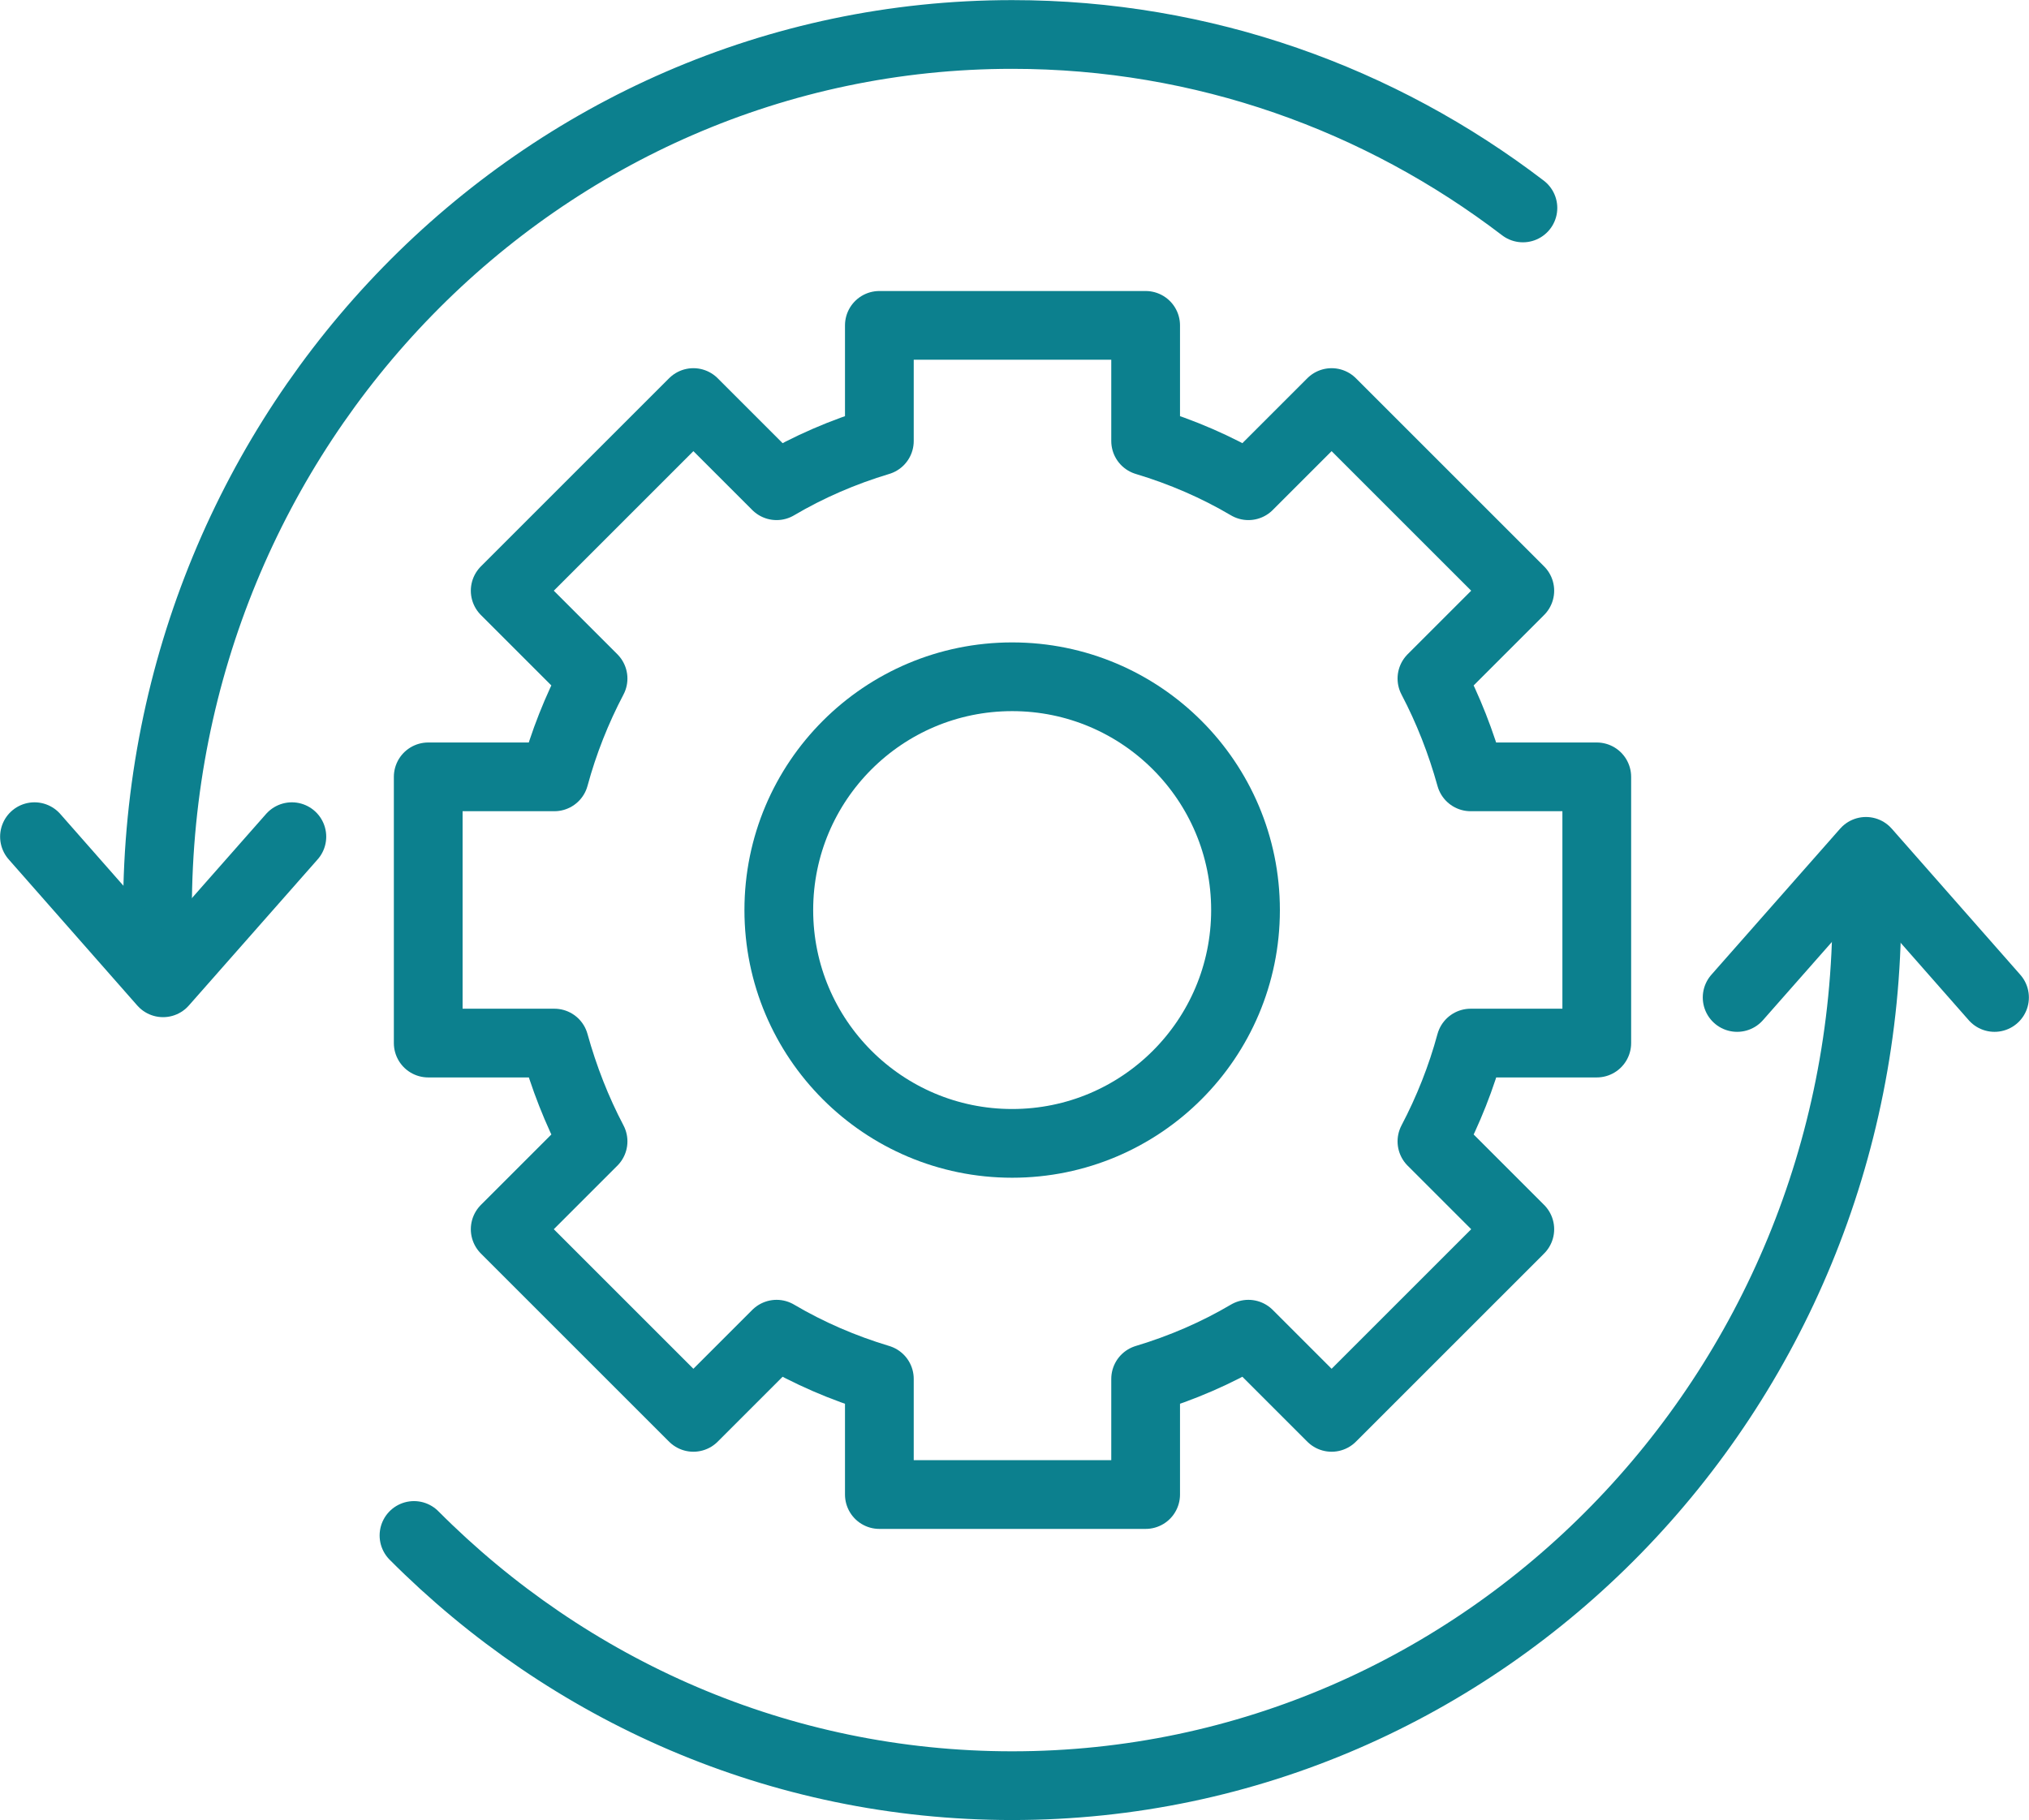 <svg xmlns="http://www.w3.org/2000/svg" id="Layer_2" data-name="Layer 2" viewBox="0 0 91.21 81.84"><defs><style>      .cls-1 {        fill: none;        stroke: #0c808e;        stroke-linecap: round;        stroke-linejoin: round;        stroke-width: 3.09px;      }    </style></defs><g id="Layer_1-2" data-name="Layer 1"><g><path class="cls-1" d="M83.92,40.92c0,21.75-17.2,39.37-38.42,39.37-10.47,0-19.96-4.29-26.89-11.25"></path><path class="cls-1" d="M7.08,40.92C7.08,19.17,24.29,1.55,45.5,1.55c8.61,0,16.55,2.9,22.96,7.8"></path><g><path class="cls-1" d="M71.78,46.9v-11.97h-5.67c-.43-1.55-1.01-3.03-1.74-4.42l3.95-3.95-8.46-8.46-3.74,3.74c-1.44-.85-2.99-1.52-4.62-2.01v-5.2h-11.97v5.2c-1.63.49-3.18,1.16-4.62,2.01l-3.74-3.74-8.46,8.46,3.95,3.95c-.73,1.39-1.32,2.87-1.74,4.42h-5.67v11.97h5.67c.43,1.55,1.01,3.03,1.74,4.42l-3.95,3.95,8.46,8.46,3.74-3.74c1.44.85,2.99,1.52,4.62,2.01v5.2h11.97v-5.2c1.63-.49,3.18-1.16,4.62-2.01l3.74,3.74,8.46-8.46-3.95-3.95c.73-1.39,1.32-2.87,1.74-4.42h5.67Z"></path><circle class="cls-1" cx="45.5" cy="40.92" r="10.49"></circle></g><polyline class="cls-1" points="78.09 44.85 83.88 38.28 89.66 44.85"></polyline><polyline class="cls-1" points="13.12 37.62 7.33 44.19 1.55 37.62"></polyline></g></g></svg>